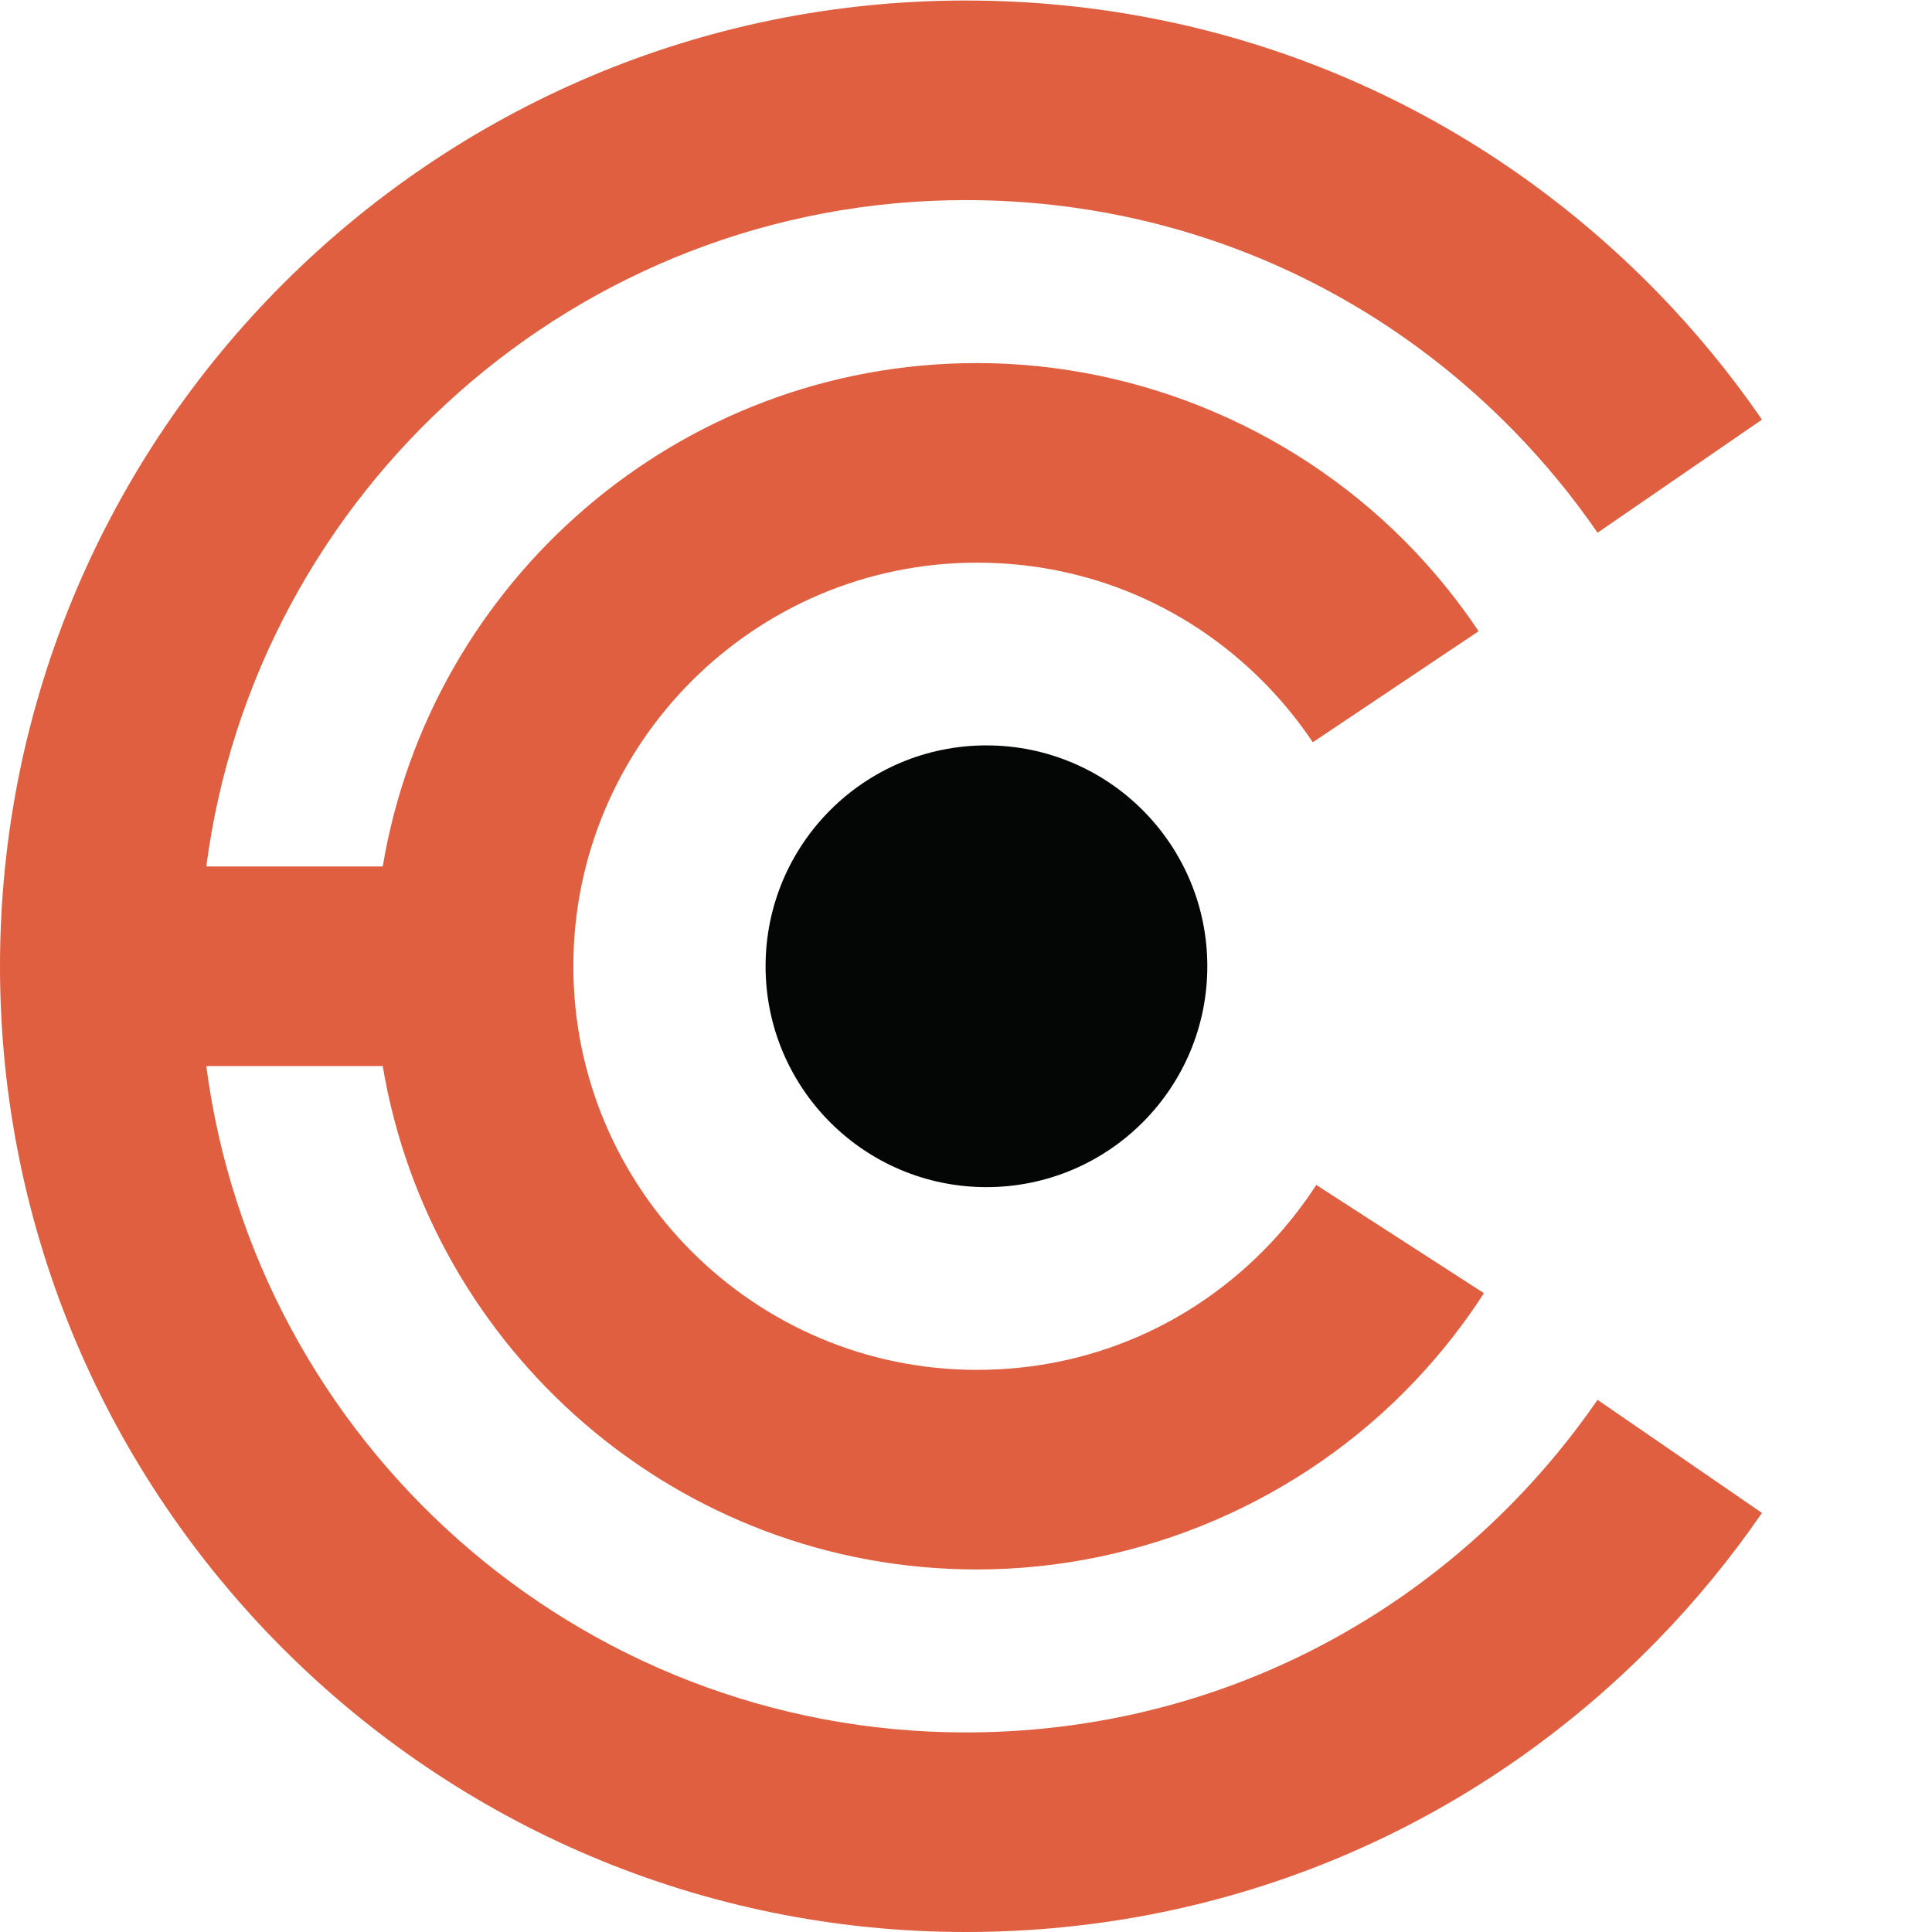 <?xml version="1.0" encoding="UTF-8" standalone="no"?>
<svg
    xmlns:dc="http://purl.org/dc/elements/1.1/"
    xmlns:cc="http://creativecommons.org/ns#"
    xmlns:rdf="http://www.w3.org/1999/02/22-rdf-syntax-ns#"
    xmlns:svg="http://www.w3.org/2000/svg"
    xmlns="http://www.w3.org/2000/svg"
    viewBox="0 0 179.747 179.747"
    height="179.747"
    width="179.747"
    xml:space="preserve"
    id="svg2"
    version="1.1">
    <defs id="defs6" />
    <g transform="matrix(1.333,0,0,-1.333,0,179.747)" id="g10">
        <g transform="scale(0.1)" id="g12">
            <path
                id="path34"
                style="fill:#df5f40;fill-opacity:1;fill-rule:nonzero;stroke:none"
                d="M 1056.47,300.281 C 955,196.469 819.172,139.289 674.035,139.289 402.801,139.289 178.242,342.34 143.98,604.391 H 267.133 C 300.48,405.348 473.504,253.039 681.871,253.039 c 115.113,0 226.547,47.949 305.715,131.555 17.864,18.871 34.054,39.48 48.134,61.269 l -117.032,75.551 c -9.422,-14.582 -20.27,-28.387 -32.235,-41.031 -53.781,-56.778 -126.422,-88.047 -204.582,-88.047 -155.324,0 -281.699,126.375 -281.699,281.703 0,155.324 126.375,281.691 281.699,281.691 78.16,0 150.817,-31.265 204.582,-88.039 10.91,-11.515 20.942,-24.074 29.801,-37.32 l 115.756,77.508 c -13.22,19.723 -28.16,38.43 -44.424,55.601 -79.168,83.6 -190.602,131.55 -305.715,131.55 -208.367,0 -381.387,-152.307 -414.738,-351.342 H 143.98 c 34.262,262.042 258.821,465.092 530.055,465.092 145.168,0 281.012,-57.19 382.495,-161.05 21.43,-21.93 41.11,-45.85 58.48,-71.101 l 114.76,78.941 c -21.87,31.81 -46.64,61.93 -73.61,89.52 -127.91,130.9 -299.125,202.99 -482.125,202.99 C 302.367,1348.08 0,1045.7 0,674.039 0,302.371 302.367,0 674.035,0 c 182.953,0 354.145,72.059 482.055,202.91 27,27.621 51.78,57.762 73.67,89.578 L 1115,371.43 c -17.39,-25.27 -37.08,-49.211 -58.53,-71.149" />
            <path
                id="path36" style="fill:#040606;fill-opacity:1;fill-rule:nonzero;stroke:none" d="m 842.648,674.035 c 0,-85.137 -69.019,-154.152 -154.156,-154.152 -85.137,0 -154.152,69.015 -154.152,154.152 0,85.137 69.015,154.156 154.152,154.156 85.137,0 154.156,-69.019 154.156,-154.156" />
        </g>
    </g>
</svg>
